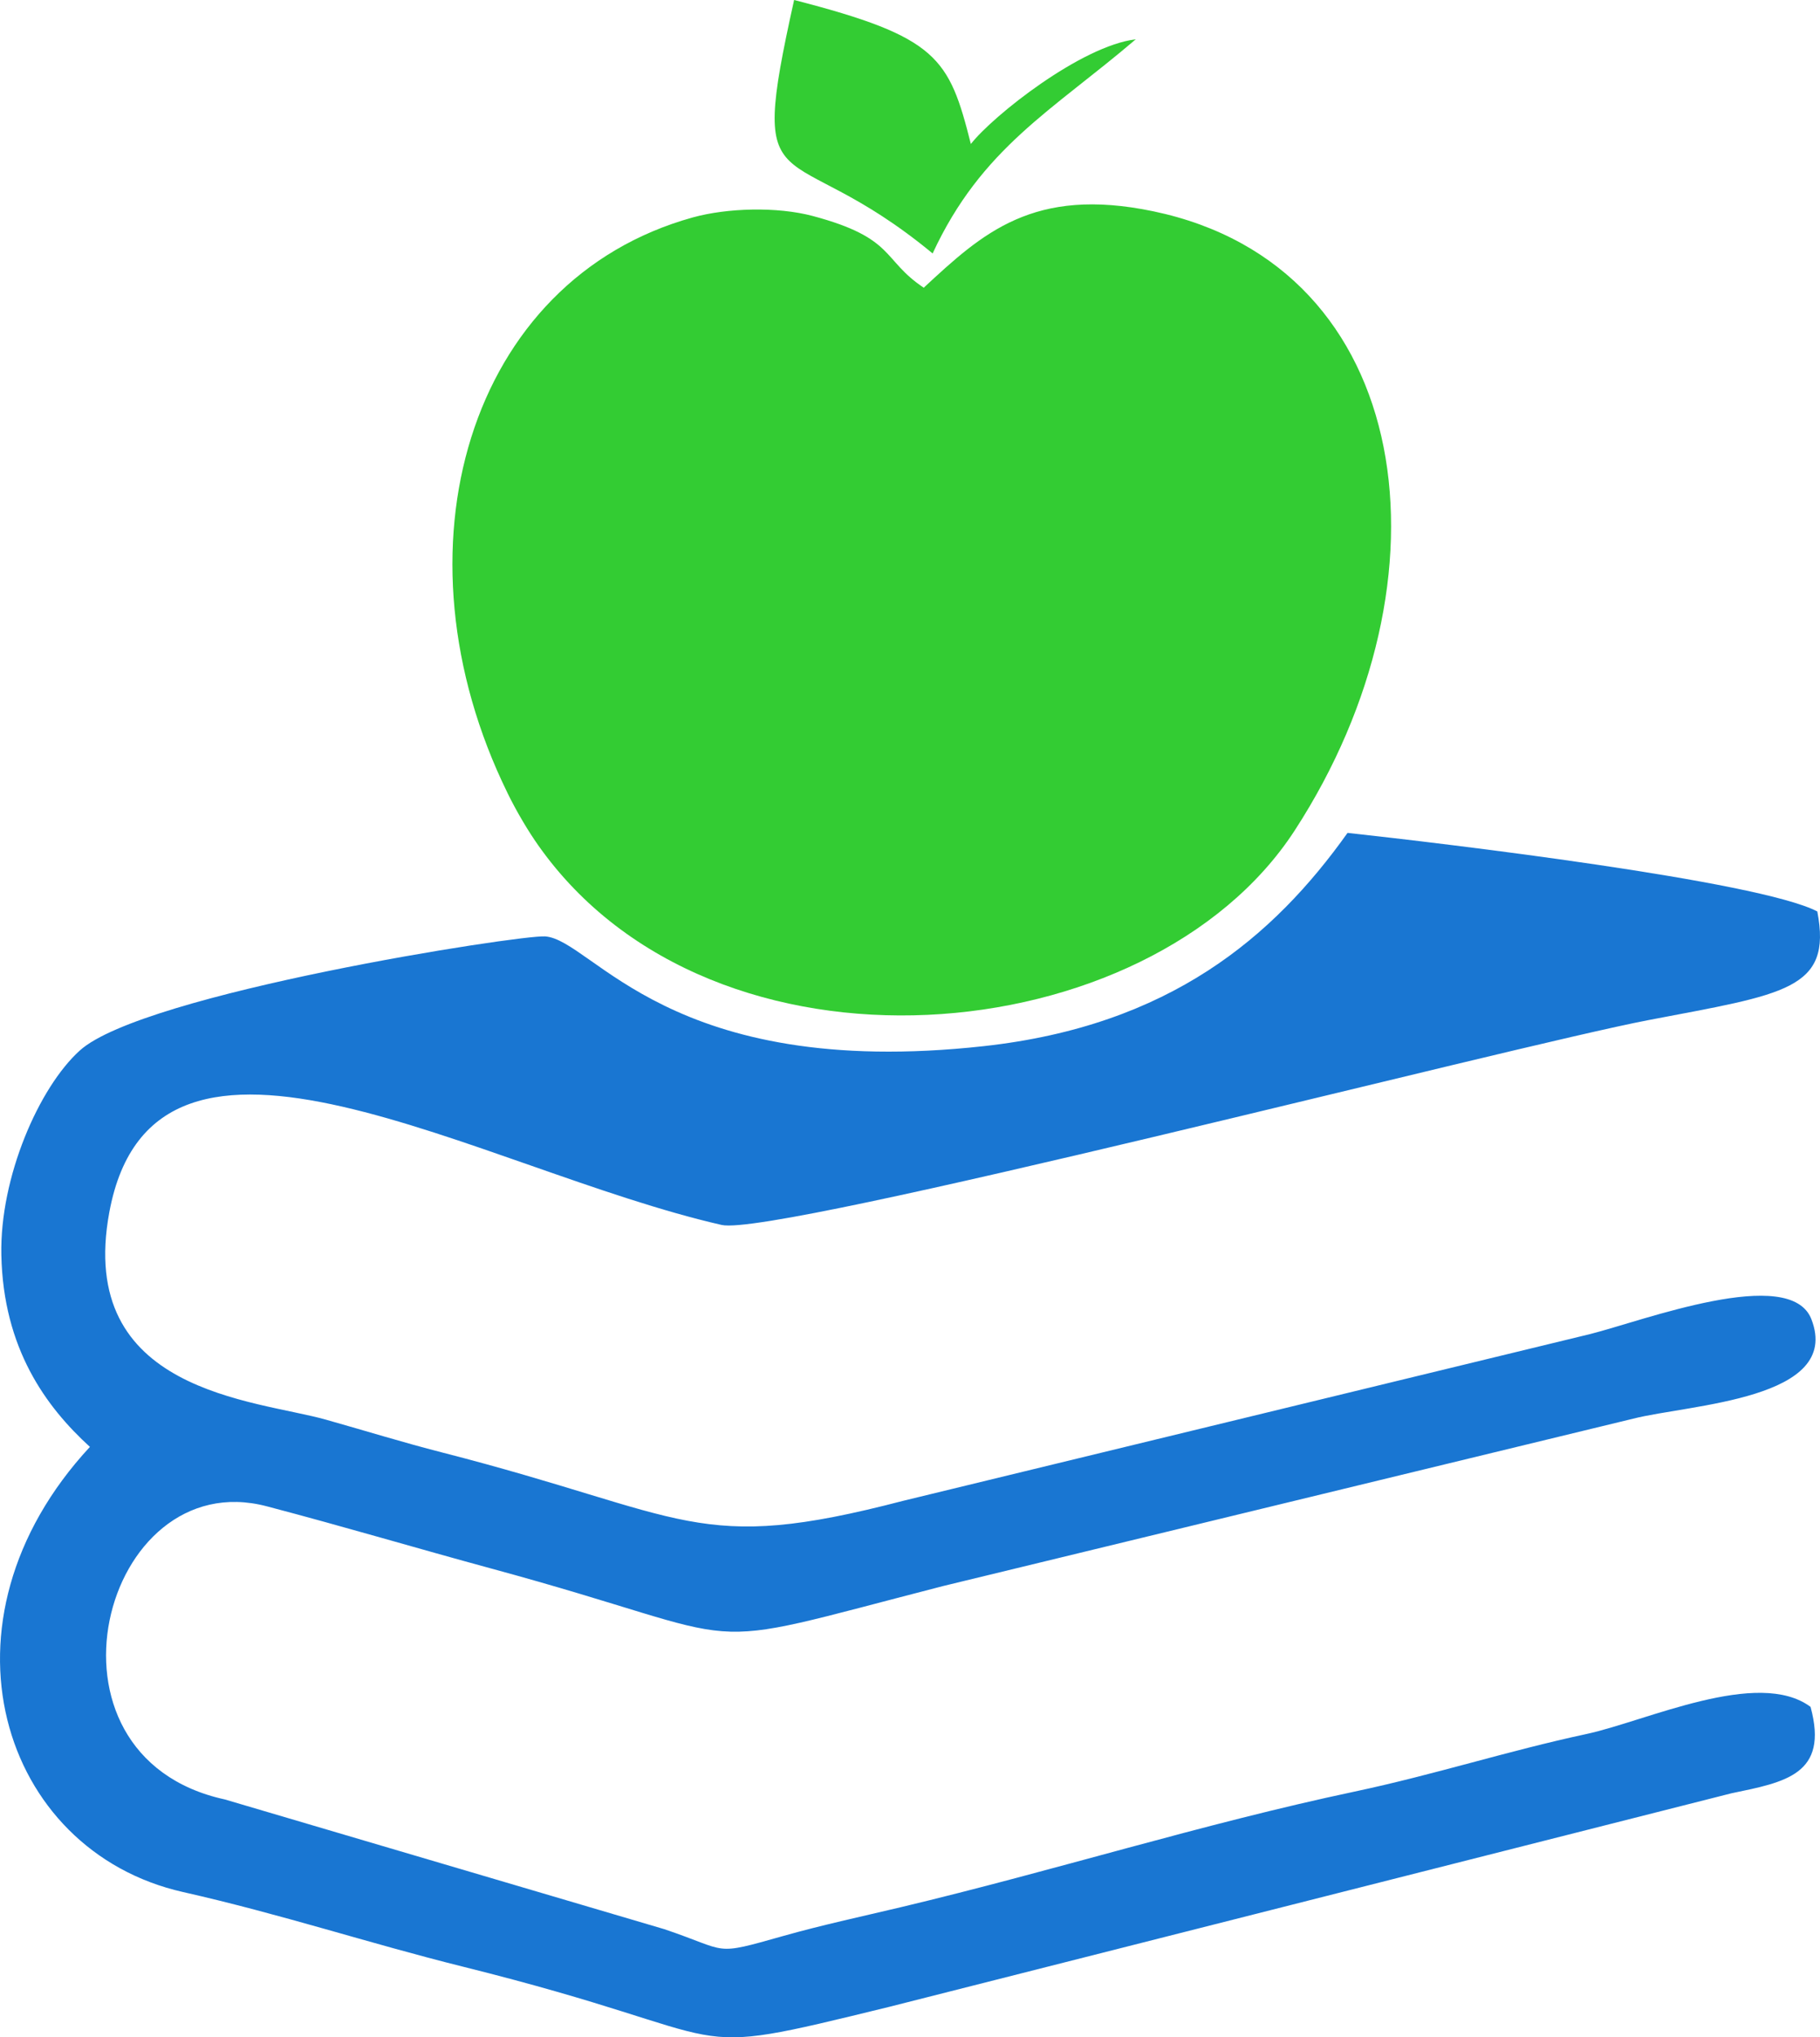 <?xml version="1.0" encoding="UTF-8"?>
<!DOCTYPE svg PUBLIC "-//W3C//DTD SVG 1.1//EN" "http://www.w3.org/Graphics/SVG/1.1/DTD/svg11.dtd">
<!-- Creator: CorelDRAW 2018 (64-Bit) -->
<svg xmlns="http://www.w3.org/2000/svg" xml:space="preserve" width="29.321mm" height="32.809mm" version="1.1" style="shape-rendering:geometricPrecision; text-rendering:geometricPrecision; image-rendering:optimizeQuality; fill-rule:evenodd; clip-rule:evenodd"
viewBox="0 0 895.38 1001.9"
 xmlns:xlink="http://www.w3.org/1999/xlink">
 <defs>
  <style type="text/css">
   <![CDATA[
    .fil0 {fill:#1976D2}
    .fil1 {fill:#33CC33}
   ]]>
  </style>
 </defs>
 <g id="Слой_x0020_1">
  <g id="_4398491760">
   <path class="fil0" d="M890.75 839.42c-25.81,-19.2 -80.9,7.02 -110.21,13.32 -39.21,8.42 -74.63,19.96 -114.31,28.37 -74.83,15.85 -147.25,38.77 -222.86,56.77 -21.02,5 -38.76,8.76 -57.93,14.17 -35.34,9.97 -26.17,7.61 -58.6,-3.31l-216.21 -63.8c-97.89,-21.3 -60.24,-165.42 20.57,-144.18 38.53,10.12 74.12,20.74 110.04,30.49 137.43,37.28 92.24,42.35 222.76,8.73l339.42 -82.29c27.67,-7.06 103.06,-9.38 87.73,-48.92 -10.45,-26.96 -83.17,0.86 -108.81,7.29l-337.96 82c-102.33,26.68 -104.89,7.48 -227.19,-23.85 -18.76,-4.8 -36.72,-10.37 -56.85,-16.05 -34.67,-9.78 -123.09,-13.26 -106.54,-102.11 22.29,-119.67 182.82,-20.66 301.25,6.36 26.24,5.99 387.93,-87.74 456.12,-100.78 66.75,-12.77 90.35,-14.78 82.89,-53.39 -28.9,-15.08 -184.09,-33.52 -231.11,-38.64 -36.38,51.08 -87.41,94.79 -178.93,104.87 -155.15,17.08 -192.14,-52.21 -215.81,-53.97 -12.14,-0.89 -197.74,27.93 -228.94,56.11 -20.08,18.13 -39.41,62.32 -38.61,100.54 0.94,45.99 21.89,74.62 43.57,94.4 -79.7,85.94 -43.97,198.69 45.8,218.91 48.42,10.92 91.38,25.17 137.55,36.66 144.7,36 100.42,46.57 209.96,19.79l414.29 -105.01c26.41,-5.49 47.97,-9.18 38.92,-42.46z"/>
   <path class="fil1" d="M249.66 389.97c4.85,9.9 10.62,19.35 15.09,25.68 86.1,122.36 300.81,102.54 372.17,-7.19 80.48,-123.77 59.41,-277.62 -69.49,-304.54 -59.08,-12.34 -84.1,10.8 -112.98,37.57 -20.67,-13.75 -13.81,-24.36 -54.57,-35.26 -17.6,-4.7 -42.18,-3.98 -59.09,0.71 -110.29,30.59 -149.84,163.38 -91.12,283.02z"/>
   <path class="fil1" d="M458.82 124.65c24.12,-52.06 58.85,-70.2 99.94,-105.32 -26.81,3.21 -70.14,37.48 -81.13,51.48 -10.73,-42.48 -16.22,-52.62 -86.95,-70.82 -23.51,105.75 -4.87,64.29 68.14,124.65z"/>
  </g>
 </g>
</svg>
